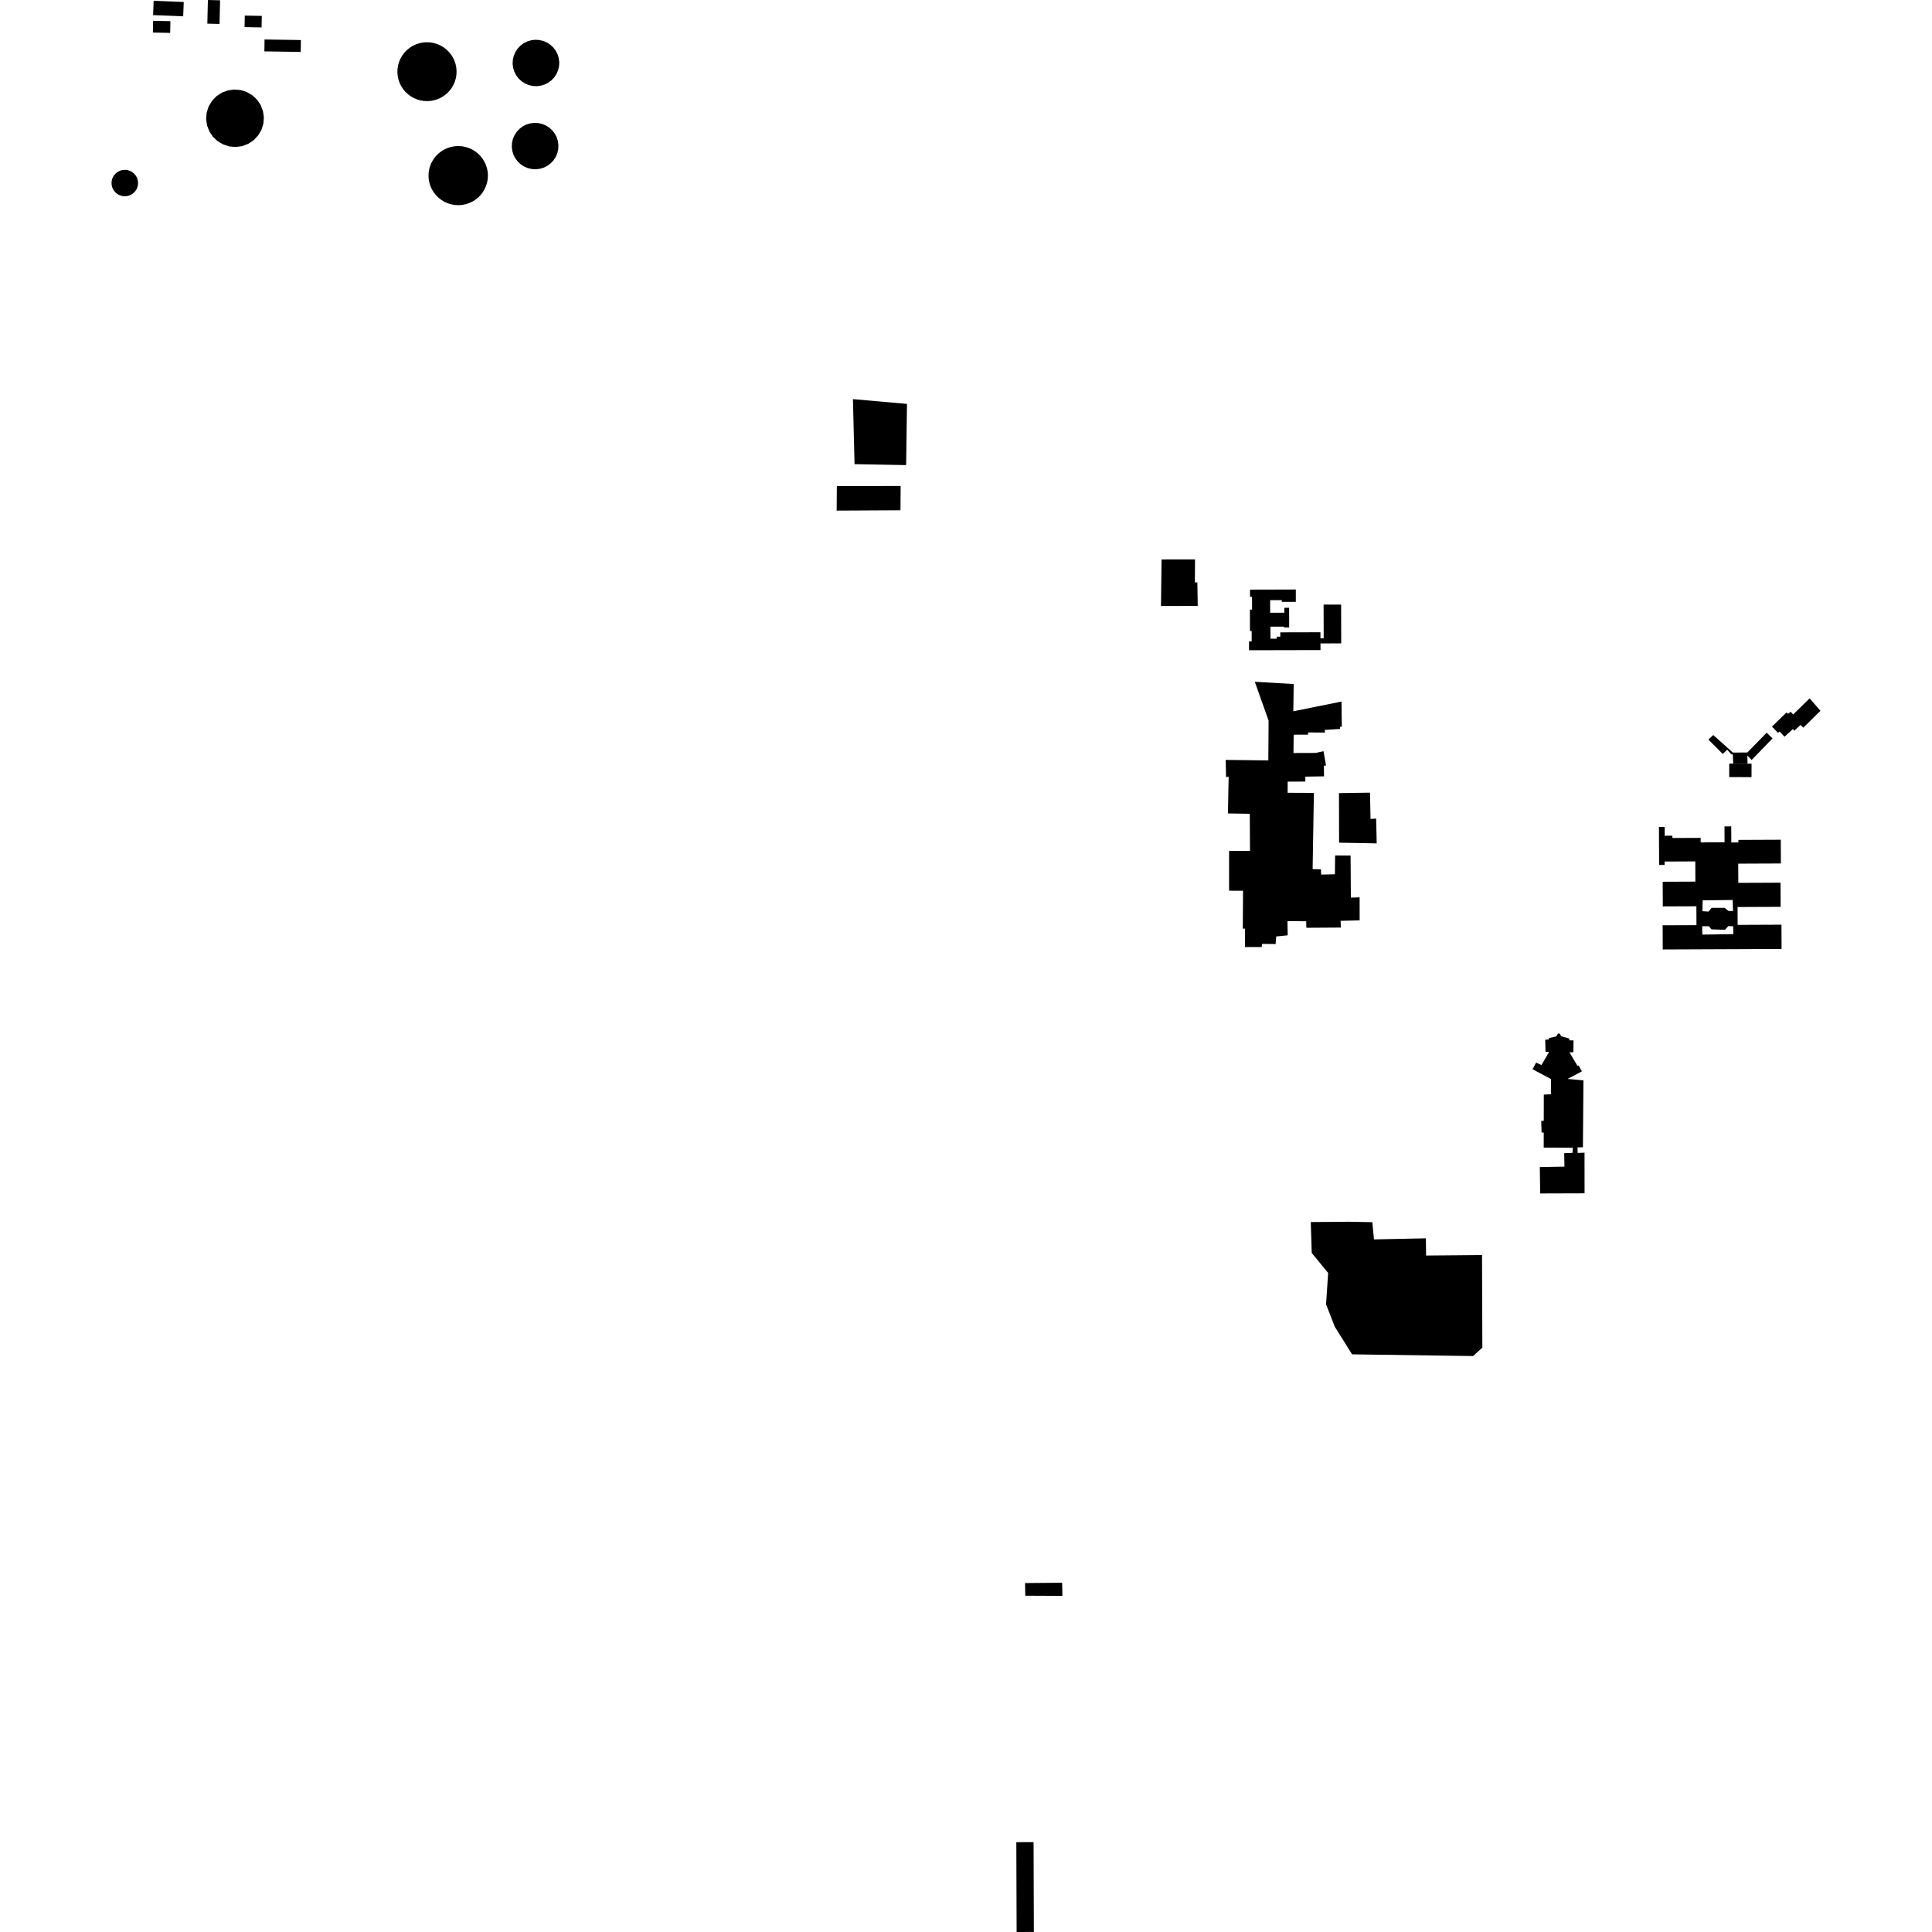 <?xml version="1.0" encoding="utf-8" standalone="no"?>
<!DOCTYPE svg PUBLIC "-//W3C//DTD SVG 1.1//EN"
  "http://www.w3.org/Graphics/SVG/1.1/DTD/svg11.dtd">
<!-- Created with matplotlib (https://matplotlib.org/) -->
<svg height="288pt" version="1.1" viewBox="0 0 288 288" width="288pt" xmlns="http://www.w3.org/2000/svg" xmlns:xlink="http://www.w3.org/1999/xlink">
 <defs>
  <style type="text/css">
*{stroke-linecap:butt;stroke-linejoin:round;}
  </style>
 </defs>
 <g id="figure_1">
  <g id="patch_1">
   <path d="M 0 288 
L 288 288 
L 288 0 
L 0 0 
z
" style="fill:none;opacity:0;"/>
  </g>
  <g id="axes_1">
   <g id="PatchCollection_1">
    <path clip-path="url(#p140db5d068)" d="M 230.343 154.994 
L 230.878 154.952 
L 230.904 154.739 
L 231.994 154.5 
L 232.243 154.071 
L 232.489 154.074 
L 232.749 154.477 
L 233.929 154.819 
L 233.938 155.08 
L 234.563 155.091 
L 234.54 156.855 
L 233.952 156.866 
L 235.161 158.895 
L 235.317 158.817 
L 235.812 159.703 
L 233.685 160.831 
L 236.039 161.051 
L 235.963 171.015 
L 235.159 171.042 
L 235.179 171.863 
L 236.204 171.827 
L 236.209 177.886 
L 229.593 177.906 
L 229.537 173.971 
L 233.211 173.904 
L 233.171 171.903 
L 234.4 171.852 
L 234.464 171.098 
L 230.118 171.073 
L 230.123 168.845 
L 229.802 168.803 
L 229.748 167.084 
L 230.126 167.074 
L 230.134 163.171 
L 231.189 163.119 
L 231.209 160.856 
L 228.457 159.391 
L 228.984 158.397 
L 229.784 158.766 
L 230.927 156.8 
L 230.389 156.801 
L 230.343 154.994 
"/>
    <path clip-path="url(#p140db5d068)" d="M 220.923 187.086 
L 220.973 200.887 
L 219.586 202.145 
L 201.552 201.889 
L 198.975 197.77 
L 197.672 194.428 
L 197.985 189.758 
L 195.539 186.773 
L 195.396 182.17 
L 201.081 182.123 
L 204.566 182.187 
L 204.822 184.755 
L 212.555 184.596 
L 212.585 187.16 
L 220.923 187.086 
"/>
    <path clip-path="url(#p140db5d068)" d="M 158.332 235.935 
L 158.372 237.896 
L 152.84 237.87 
L 152.798 235.984 
L 158.332 235.935 
"/>
    <path clip-path="url(#p140db5d068)" d="M 173.153 83.394 
L 178.14 83.389 
L 178.119 86.818 
L 178.489 86.819 
L 178.545 90.319 
L 173.066 90.337 
L 173.153 83.394 
"/>
    <path clip-path="url(#p140db5d068)" d="M 186.337 87.896 
L 193.164 87.877 
L 193.168 89.714 
L 191.082 89.721 
L 191.081 89.46 
L 189.335 89.465 
L 189.34 91.341 
L 191.452 91.336 
L 191.45 90.603 
L 192.166 90.602 
L 192.174 93.534 
L 191.403 93.536 
L 191.403 93.408 
L 189.381 93.413 
L 189.386 95.208 
L 190.326 95.206 
L 190.325 94.907 
L 190.852 94.907 
L 190.851 94.263 
L 196.835 94.249 
L 196.837 95.152 
L 197.32 95.151 
L 197.307 90.126 
L 199.918 90.121 
L 199.932 95.908 
L 196.842 95.915 
L 196.845 96.91 
L 186.191 96.933 
L 186.187 95.609 
L 186.586 95.608 
L 186.581 94.066 
L 186.33 94.066 
L 186.322 90.868 
L 186.644 90.868 
L 186.638 88.971 
L 186.34 88.972 
L 186.337 87.896 
"/>
    <path clip-path="url(#p140db5d068)" d="M 187.053 101.631 
L 192.85 101.968 
L 192.793 106.029 
L 199.975 104.58 
L 200.021 108.335 
L 199.771 108.328 
L 199.759 108.662 
L 197.473 108.811 
L 197.514 109.205 
L 195.005 109.182 
L 194.988 109.518 
L 192.845 109.521 
L 192.817 112.249 
L 196.128 112.237 
L 197.289 111.975 
L 197.672 114.12 
L 197.351 114.148 
L 197.369 115.728 
L 194.584 115.772 
L 194.588 116.507 
L 191.953 116.515 
L 191.945 118.179 
L 195.86 118.197 
L 195.671 129.556 
L 196.913 129.592 
L 196.936 130.372 
L 198.993 130.323 
L 199.022 127.528 
L 201.331 127.533 
L 201.369 133.805 
L 202.675 133.766 
L 202.68 137.199 
L 199.835 137.265 
L 199.884 138.27 
L 194.737 138.302 
L 194.712 137.331 
L 191.917 137.305 
L 191.957 139.425 
L 190.243 139.599 
L 190.156 140.727 
L 188.139 140.704 
L 188.079 141.174 
L 185.584 141.174 
L 185.582 138.422 
L 185.263 138.433 
L 185.296 132.779 
L 183.216 132.775 
L 183.217 126.837 
L 186.335 126.846 
L 186.302 121.309 
L 183.042 121.257 
L 183.154 115.791 
L 182.764 115.837 
L 182.714 113.277 
L 189.066 113.355 
L 189.108 107.426 
L 187.053 101.631 
"/>
    <path clip-path="url(#p140db5d068)" d="M 199.6 118.227 
L 204.224 118.161 
L 204.304 122.084 
L 205.138 122.023 
L 205.223 125.719 
L 199.616 125.617 
L 199.6 118.227 
"/>
    <path clip-path="url(#p140db5d068)" d="M 124.748 72.46 
L 134.26 72.445 
L 134.232 76.065 
L 124.719 76.115 
L 124.748 72.46 
"/>
    <path clip-path="url(#p140db5d068)" d="M 127.146 59.496 
L 135.204 60.21 
L 135.075 69.332 
L 127.385 69.191 
L 127.146 59.496 
"/>
    <path clip-path="url(#p140db5d068)" d="M 151.502 274.612 
L 154.074 274.605 
L 154.116 287.992 
L 151.546 288 
L 151.502 274.612 
"/>
    <path clip-path="url(#p140db5d068)" d="M 80.366 5.961 
L 80.957 6.095 
L 81.516 6.329 
L 82.026 6.657 
L 82.47 7.066 
L 82.836 7.547 
L 83.113 8.083 
L 83.292 8.659 
L 83.367 9.258 
L 83.337 9.861 
L 83.202 10.449 
L 82.967 11.005 
L 82.639 11.512 
L 82.227 11.952 
L 81.744 12.317 
L 81.205 12.592 
L 80.625 12.771 
L 80.023 12.846 
L 79.418 12.815 
L 78.827 12.681 
L 78.269 12.448 
L 77.759 12.121 
L 77.315 11.71 
L 76.949 11.229 
L 76.672 10.693 
L 76.494 10.117 
L 76.417 9.518 
L 76.448 8.915 
L 76.582 8.329 
L 76.818 7.773 
L 77.147 7.266 
L 77.559 6.824 
L 78.042 6.459 
L 78.581 6.184 
L 79.16 6.007 
L 79.761 5.93 
L 80.366 5.961 
"/>
    <path clip-path="url(#p140db5d068)" d="M 80.243 18.346 
L 80.833 18.479 
L 81.393 18.713 
L 81.901 19.041 
L 82.346 19.451 
L 82.712 19.932 
L 82.989 20.468 
L 83.168 21.044 
L 83.243 21.642 
L 83.214 22.245 
L 83.079 22.834 
L 82.844 23.389 
L 82.515 23.895 
L 82.103 24.337 
L 81.62 24.702 
L 81.081 24.977 
L 80.501 25.155 
L 79.9 25.23 
L 79.294 25.2 
L 78.703 25.066 
L 78.145 24.832 
L 77.636 24.504 
L 77.191 24.094 
L 76.826 23.613 
L 76.549 23.078 
L 76.37 22.501 
L 76.294 21.903 
L 76.324 21.3 
L 76.458 20.711 
L 76.694 20.156 
L 77.023 19.651 
L 77.435 19.208 
L 77.918 18.843 
L 78.457 18.568 
L 79.037 18.39 
L 79.637 18.315 
L 80.243 18.346 
"/>
    <path clip-path="url(#p140db5d068)" d="M 66.707 22.066 
L 67.217 21.905 
L 67.743 21.805 
L 68.276 21.77 
L 68.809 21.799 
L 69.336 21.891 
L 69.849 22.046 
L 70.338 22.262 
L 70.796 22.535 
L 71.22 22.86 
L 71.6 23.234 
L 71.933 23.651 
L 72.213 24.105 
L 72.435 24.588 
L 72.598 25.096 
L 72.698 25.619 
L 72.733 26.148 
L 72.705 26.68 
L 72.612 27.205 
L 72.456 27.713 
L 72.239 28.199 
L 71.966 28.657 
L 71.639 29.079 
L 71.262 29.457 
L 70.844 29.787 
L 70.388 30.065 
L 69.902 30.288 
L 69.392 30.448 
L 68.867 30.547 
L 68.333 30.583 
L 67.799 30.555 
L 67.272 30.461 
L 66.761 30.306 
L 66.272 30.091 
L 65.812 29.819 
L 65.389 29.493 
L 65.009 29.12 
L 64.676 28.703 
L 64.396 28.249 
L 64.173 27.764 
L 64.012 27.258 
L 63.911 26.735 
L 63.876 26.204 
L 63.904 25.673 
L 63.997 25.149 
L 64.153 24.641 
L 64.37 24.153 
L 64.644 23.696 
L 64.971 23.275 
L 65.346 22.897 
L 65.765 22.567 
L 66.221 22.288 
L 66.707 22.066 
"/>
    <path clip-path="url(#p140db5d068)" d="M 62.516 6.445 
L 63.038 6.339 
L 63.57 6.297 
L 64.102 6.32 
L 64.628 6.406 
L 65.139 6.554 
L 65.628 6.764 
L 66.09 7.03 
L 66.515 7.348 
L 66.898 7.716 
L 67.233 8.129 
L 67.517 8.577 
L 67.745 9.056 
L 67.913 9.559 
L 68.018 10.079 
L 68.059 10.607 
L 68.037 11.136 
L 67.951 11.66 
L 67.802 12.169 
L 67.592 12.655 
L 67.325 13.113 
L 67.004 13.536 
L 66.634 13.918 
L 66.221 14.252 
L 65.77 14.535 
L 65.289 14.761 
L 64.783 14.928 
L 64.261 15.033 
L 63.729 15.073 
L 63.197 15.051 
L 62.671 14.965 
L 62.16 14.816 
L 61.671 14.608 
L 61.209 14.342 
L 60.785 14.022 
L 60.401 13.654 
L 60.066 13.243 
L 59.782 12.795 
L 59.554 12.315 
L 59.387 11.812 
L 59.281 11.293 
L 59.24 10.765 
L 59.262 10.235 
L 59.348 9.712 
L 59.497 9.203 
L 59.707 8.717 
L 59.974 8.257 
L 60.295 7.834 
L 60.665 7.453 
L 61.078 7.119 
L 61.529 6.837 
L 62.012 6.61 
L 62.516 6.445 
"/>
    <path clip-path="url(#p140db5d068)" d="M 17.622 25.577 
L 17.877 25.456 
L 18.146 25.372 
L 18.425 25.327 
L 18.706 25.321 
L 18.987 25.355 
L 19.259 25.429 
L 19.519 25.541 
L 19.759 25.688 
L 19.975 25.868 
L 20.164 26.077 
L 20.321 26.31 
L 20.444 26.563 
L 20.528 26.83 
L 20.573 27.108 
L 20.579 27.388 
L 20.545 27.667 
L 20.47 27.938 
L 20.358 28.196 
L 20.21 28.434 
L 20.029 28.65 
L 19.819 28.838 
L 19.585 28.994 
L 19.331 29.116 
L 19.061 29.2 
L 18.784 29.245 
L 18.501 29.251 
L 18.222 29.217 
L 17.949 29.142 
L 17.69 29.03 
L 17.45 28.884 
L 17.232 28.703 
L 17.044 28.494 
L 16.887 28.261 
L 16.765 28.008 
L 16.681 27.741 
L 16.635 27.464 
L 16.629 27.184 
L 16.664 26.904 
L 16.738 26.634 
L 16.85 26.375 
L 16.999 26.137 
L 17.179 25.922 
L 17.389 25.733 
L 17.622 25.577 
"/>
    <path clip-path="url(#p140db5d068)" d="M 33.048 13.825 
L 33.949 13.482 
L 34.904 13.346 
L 35.864 13.425 
L 36.783 13.714 
L 37.614 14.2 
L 38.316 14.857 
L 38.853 15.655 
L 39.198 16.55 
L 39.336 17.499 
L 39.256 18.456 
L 38.966 19.37 
L 38.477 20.197 
L 37.817 20.896 
L 37.016 21.43 
L 36.116 21.774 
L 35.161 21.91 
L 34.2 21.831 
L 33.282 21.54 
L 32.45 21.054 
L 31.747 20.397 
L 31.211 19.601 
L 30.865 18.704 
L 30.728 17.755 
L 30.808 16.8 
L 31.099 15.884 
L 31.587 15.058 
L 32.247 14.36 
L 33.048 13.825 
"/>
    <path clip-path="url(#p140db5d068)" d="M 32.726 3.566 
L 30.909 3.523 
L 30.992 0 
L 32.809 0.043 
L 32.726 3.566 
"/>
    <path clip-path="url(#p140db5d068)" d="M 36.458 4.04 
L 36.49 2.325 
L 39.028 2.372 
L 38.996 4.087 
L 36.458 4.04 
"/>
    <path clip-path="url(#p140db5d068)" d="M 44.854 5.967 
L 44.828 7.74 
L 39.41 7.658 
L 39.437 5.886 
L 44.854 5.967 
"/>
    <path clip-path="url(#p140db5d068)" d="M 22.825 3.102 
L 25.4 3.15 
L 25.368 4.902 
L 22.792 4.854 
L 22.825 3.102 
"/>
    <path clip-path="url(#p140db5d068)" d="M 27.308 2.431 
L 22.822 2.254 
L 22.907 0.119 
L 27.393 0.298 
L 27.308 2.431 
"/>
    <path clip-path="url(#p140db5d068)" d="M 265.04 109.237 
L 264.147 108.316 
L 266.307 106.206 
L 266.531 106.398 
L 266.935 106.105 
L 267.306 106.506 
L 269.756 104.101 
L 271.371 105.959 
L 268.819 108.471 
L 268.391 108.068 
L 267.465 108.937 
L 267.267 108.674 
L 266.014 109.82 
L 265.289 109.052 
L 265.04 109.237 
"/>
    <path clip-path="url(#p140db5d068)" d="M 254.667 110.245 
L 255.39 109.568 
L 258.316 112.185 
L 260.476 112.17 
L 263.353 109.224 
L 264.23 110.072 
L 261.114 113.289 
L 260.478 112.617 
L 260.502 113.842 
L 258.362 113.832 
L 258.311 112.451 
L 258.084 112.447 
L 257.472 111.756 
L 256.811 112.391 
L 254.667 110.245 
"/>
    <path clip-path="url(#p140db5d068)" d="M 260.502 113.842 
L 261.1 113.843 
L 261.097 115.844 
L 257.77 115.838 
L 257.773 113.831 
L 258.362 113.832 
L 260.502 113.842 
"/>
    <path clip-path="url(#p140db5d068)" d="M 247.297 123.267 
L 248.146 123.263 
L 248.153 124.582 
L 249.299 124.577 
L 249.301 124.919 
L 253.514 124.902 
L 253.518 125.575 
L 257.079 125.559 
L 257.069 123.187 
L 258.074 123.182 
L 258.085 125.583 
L 259.142 125.578 
L 259.14 125.204 
L 265.456 125.177 
L 265.472 128.715 
L 259.114 128.741 
L 259.126 131.607 
L 265.418 131.582 
L 265.434 135.181 
L 259.016 135.208 
L 259.027 137.867 
L 265.56 137.839 
L 265.576 141.458 
L 247.864 141.532 
L 247.848 137.929 
L 252.889 137.908 
L 252.877 135.099 
L 247.872 135.119 
L 247.856 131.441 
L 252.727 131.421 
L 252.713 128.409 
L 248.138 128.428 
L 248.14 128.932 
L 247.322 128.936 
L 247.297 123.267 
M 253.745 138.074 
L 253.76 139.318 
L 258.384 139.252 
L 258.368 138.083 
L 257.649 138.05 
L 257.127 138.607 
L 255.12 138.533 
L 254.731 138.073 
L 253.745 138.074 
M 253.816 134.211 
L 253.768 135.83 
L 254.695 135.886 
L 255.14 135.328 
L 257.093 135.326 
L 257.652 135.79 
L 258.334 135.802 
L 258.288 134.16 
L 253.816 134.211 
"/>
   </g>
  </g>
 </g>
 <defs>
  <clipPath id="p140db5d068">
   <rect height="288" width="254.742" x="16.629" y="0"/>
  </clipPath>
 </defs>
</svg>
